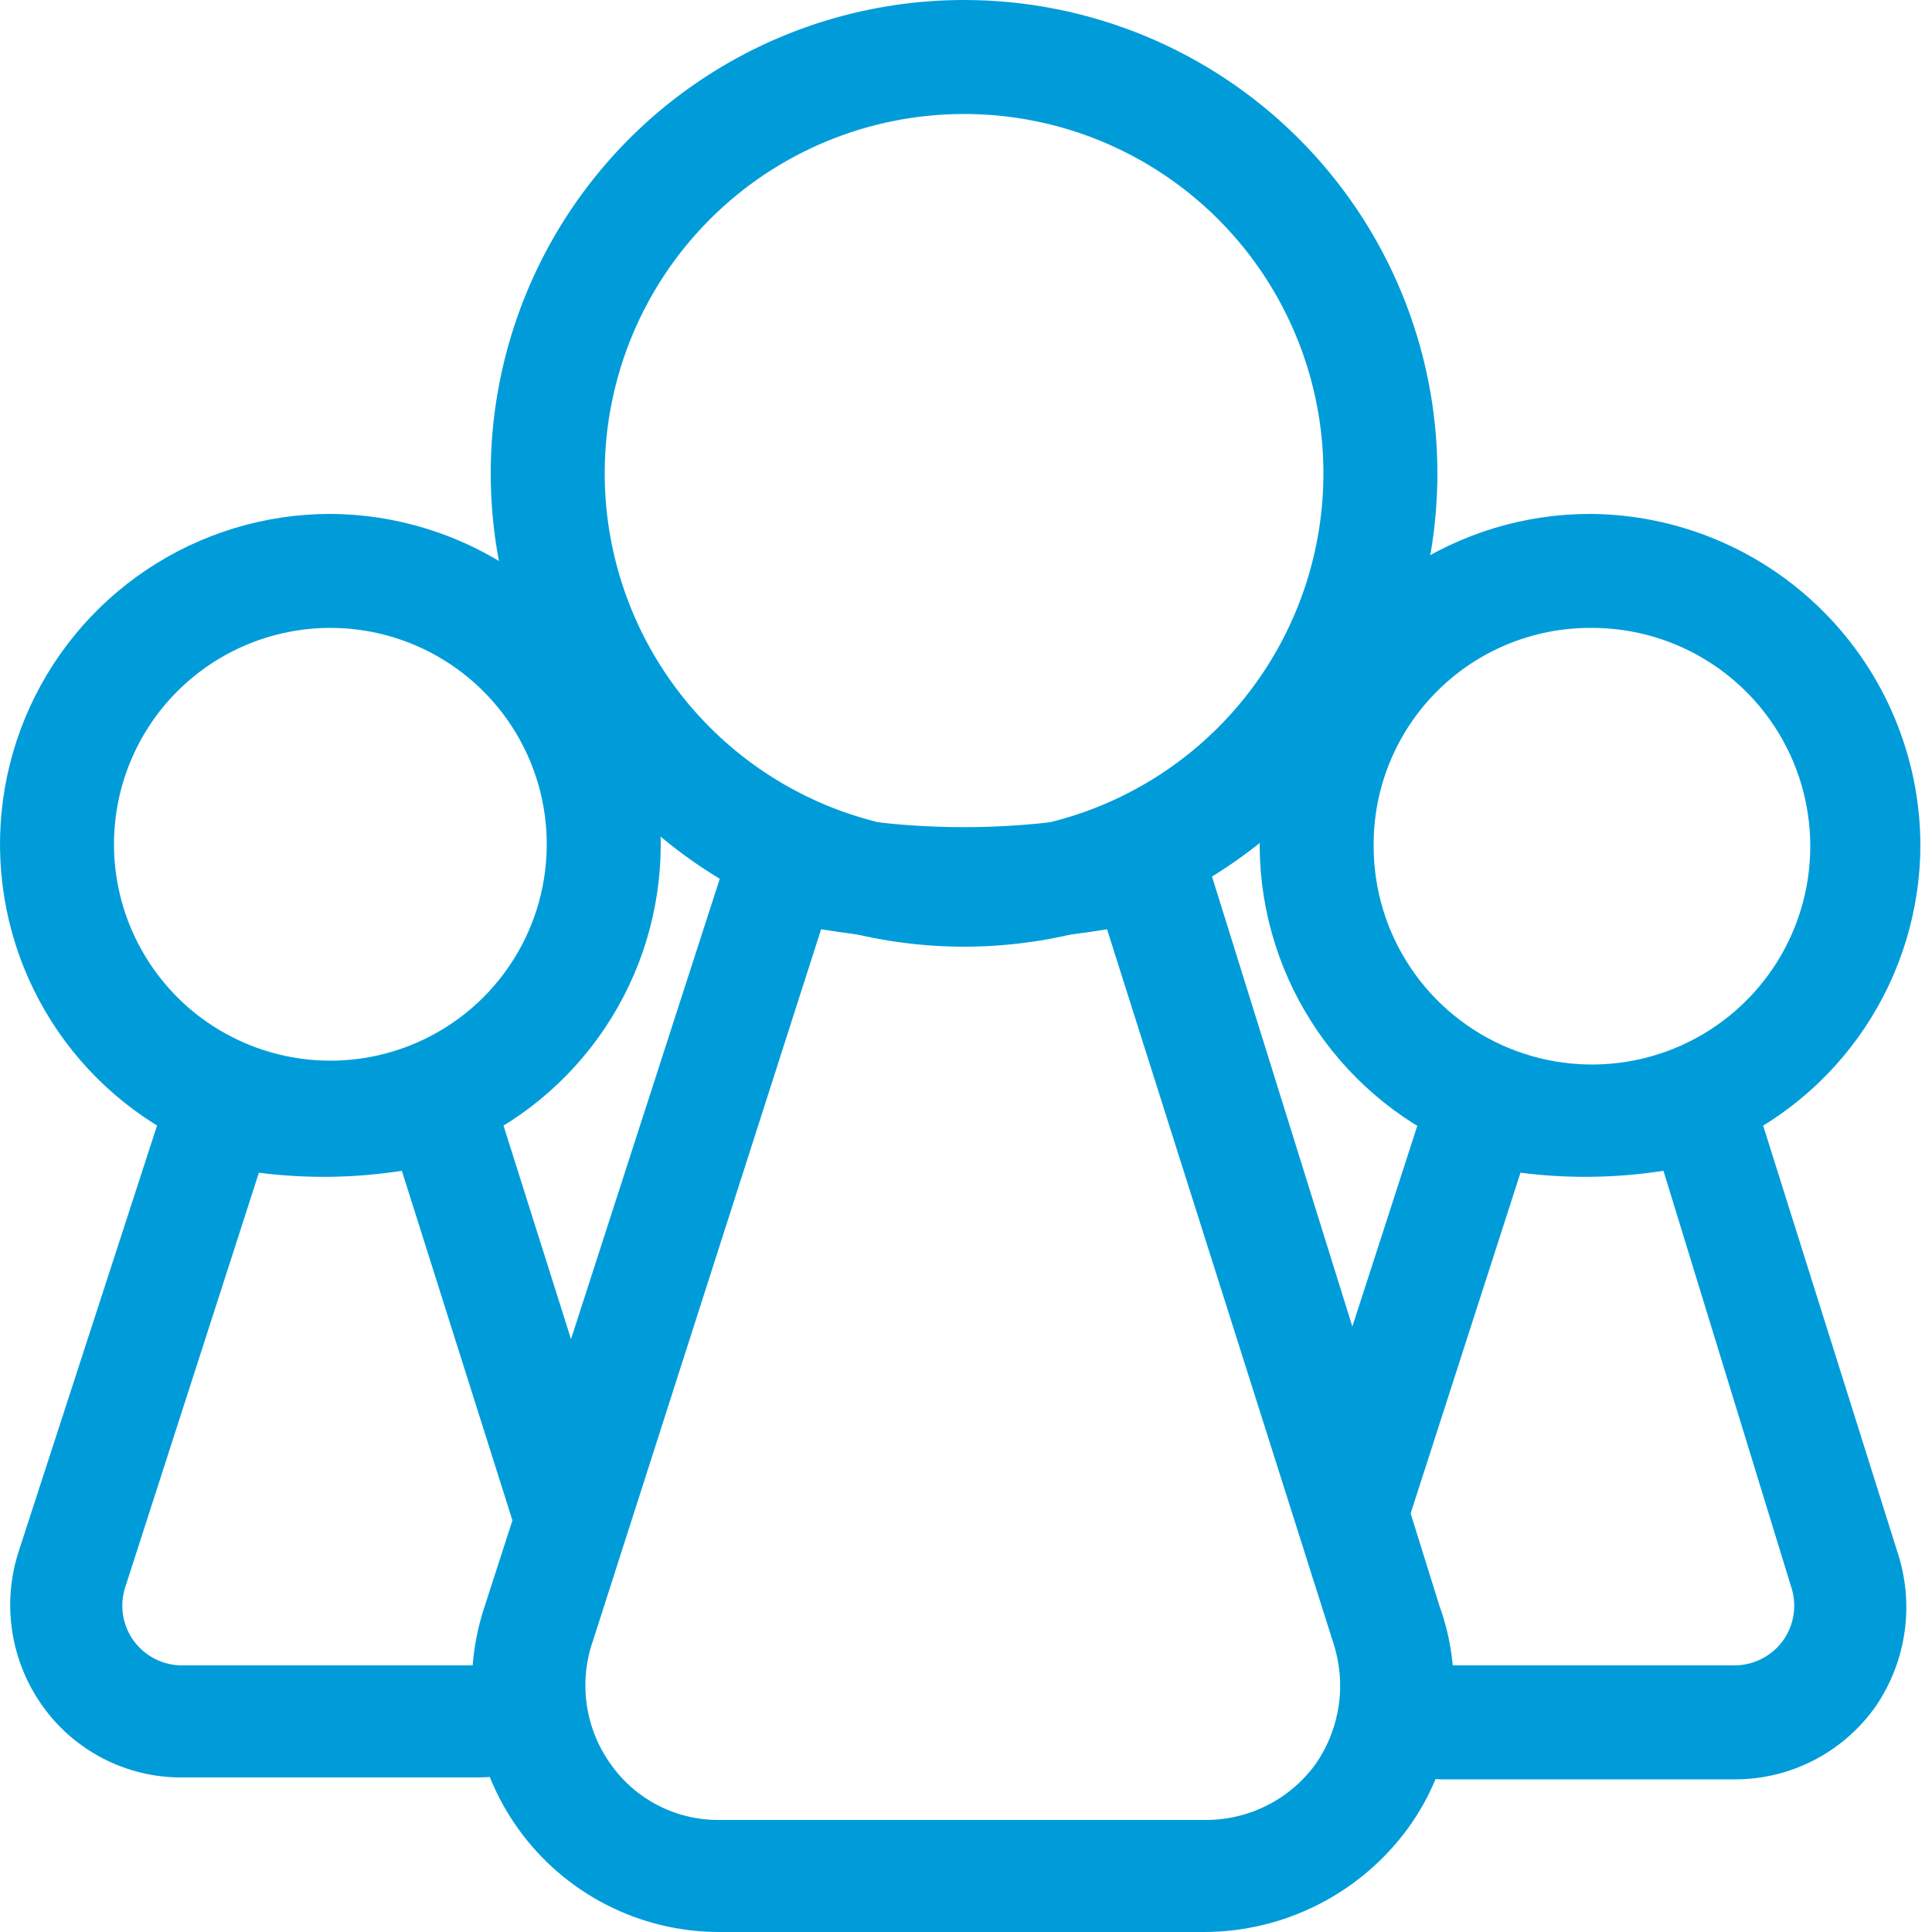 <svg width="100" height="100" viewBox="0 0 100 100" fill="none" xmlns="http://www.w3.org/2000/svg">
<path d="M17.1 32.5C19.315 32.5 21.481 33.157 23.322 34.388C25.164 35.618 26.6 37.367 27.448 39.414C28.295 41.461 28.517 43.712 28.085 45.885C27.653 48.058 26.586 50.053 25.02 51.62C23.453 53.186 21.458 54.253 19.285 54.685C17.112 55.117 14.861 54.895 12.814 54.047C10.767 53.2 9.018 51.764 7.788 49.922C6.557 48.081 5.9 45.915 5.9 43.7C5.9 40.73 7.08 37.881 9.18 35.78C11.281 33.68 14.13 32.5 17.1 32.5ZM17.1 26.6C13.718 26.6 10.412 27.603 7.6 29.482C4.788 31.361 2.596 34.032 1.302 37.156C0.007 40.281 -0.331 43.719 0.329 47.036C0.988 50.353 2.617 53.4 5.008 55.791C7.4 58.183 10.447 59.812 13.764 60.471C17.081 61.131 20.519 60.793 23.644 59.498C26.768 58.204 29.439 56.012 31.318 53.2C33.197 50.388 34.2 47.082 34.2 43.7C34.174 39.173 32.364 34.839 29.163 31.637C25.961 28.436 21.627 26.626 17.1 26.6Z" fill="#009CDA"/>
<path d="M82.3 32.5C84.539 32.48 86.734 33.126 88.605 34.356C90.476 35.585 91.94 37.343 92.811 39.406C93.681 41.469 93.919 43.744 93.495 45.943C93.07 48.141 92.002 50.164 90.426 51.754C88.849 53.345 86.836 54.431 84.641 54.875C82.447 55.319 80.17 55.101 78.099 54.249C76.028 53.397 74.258 51.949 73.011 50.088C71.765 48.228 71.1 46.039 71.1 43.8C71.087 42.321 71.367 40.854 71.924 39.483C72.481 38.113 73.303 36.866 74.345 35.816C75.386 34.765 76.625 33.931 77.991 33.362C79.356 32.793 80.821 32.5 82.3 32.5ZM82.3 26.6C78.918 26.6 75.612 27.603 72.8 29.482C69.988 31.361 67.796 34.032 66.502 37.156C65.207 40.281 64.869 43.719 65.528 47.036C66.188 50.353 67.817 53.4 70.208 55.791C72.6 58.183 75.647 59.812 78.964 60.471C82.281 61.131 85.719 60.793 88.844 59.498C91.969 58.204 94.639 56.012 96.518 53.2C98.397 50.388 99.4 47.082 99.4 43.7C99.374 39.173 97.564 34.839 94.362 31.637C91.161 28.436 86.827 26.626 82.3 26.6Z" fill="#009CDA"/>
<path d="M27.9 84.1L31.1 74.2L25.6 56.8C25.5 56.7 25.5 56.7 25.5 56.6V56.3C25.253 55.657 24.786 55.123 24.181 54.793C23.576 54.463 22.874 54.359 22.2 54.5C19.113 55.21 15.914 55.279 12.8 54.7L12.1 54.5C11.387 54.366 10.65 54.495 10.025 54.863C9.4 55.23 8.929 55.812 8.7 56.5L1 80.2C0.545 81.549 0.417 82.986 0.625 84.394C0.834 85.802 1.374 87.141 2.2 88.3C3.016 89.448 4.096 90.383 5.349 91.027C6.602 91.671 7.991 92.005 9.4 92H24.7C25.944 91.997 27.172 91.724 28.3 91.2C27.263 88.972 27.119 86.431 27.9 84.1ZM24.7 86.2H9.4C8.91 86.196 8.428 86.076 7.994 85.85C7.559 85.624 7.184 85.299 6.9 84.9C6.616 84.499 6.432 84.035 6.362 83.548C6.292 83.061 6.34 82.565 6.5 82.1L13.4 60.7C15.859 61.014 18.35 60.981 20.8 60.6L27.6 82.1C27.76 82.565 27.807 83.061 27.738 83.548C27.668 84.035 27.484 84.499 27.2 84.9C26.9 85.283 26.522 85.597 26.091 85.821C25.66 86.045 25.185 86.175 24.7 86.2Z" fill="#009CDA"/>
<path d="M98.2 80.3L90.8 56.8C90.7 56.7 90.7 56.7 90.7 56.6V56.4C90.453 55.757 89.986 55.223 89.381 54.893C88.776 54.563 88.074 54.459 87.4 54.6C84.313 55.31 81.114 55.378 78 54.8L77.3 54.6C76.587 54.466 75.85 54.595 75.225 54.963C74.6 55.33 74.129 55.912 73.9 56.6L68.4 73.6L71.7 84C72.138 85.196 72.329 86.469 72.26 87.741C72.191 89.013 71.865 90.258 71.3 91.4C72.348 91.832 73.466 92.07 74.6 92.1H89.8C91.233 92.101 92.645 91.756 93.915 91.094C95.186 90.433 96.279 89.474 97.1 88.3C97.887 87.141 98.395 85.816 98.586 84.429C98.777 83.041 98.645 81.628 98.2 80.3ZM92.3 84.9C92.016 85.299 91.641 85.624 91.206 85.85C90.772 86.076 90.29 86.196 89.8 86.2H74.7C74.21 86.196 73.728 86.076 73.294 85.85C72.859 85.624 72.484 85.299 72.2 84.9C71.916 84.499 71.731 84.035 71.662 83.548C71.592 83.061 71.64 82.565 71.8 82.1L78.7 60.7C81.159 61.014 83.65 60.981 86.1 60.6L92.7 82.1C92.86 82.565 92.907 83.061 92.838 83.548C92.768 84.035 92.584 84.499 92.3 84.9Z" fill="#009CDA"/>
<path d="M62.3 100H37.2C35.169 99.996 33.169 99.509 31.363 98.579C29.558 97.649 28 96.303 26.818 94.651C25.636 93 24.864 91.092 24.565 89.083C24.266 87.075 24.45 85.024 25.1 83.1L37.8 43.8C38.029 43.112 38.5 42.53 39.125 42.163C39.75 41.795 40.487 41.666 41.2 41.8L42.4 42.1C47.828 43.143 53.414 43.041 58.8 41.8C59.474 41.659 60.176 41.763 60.781 42.093C61.386 42.423 61.853 42.957 62.1 43.6L62.3 44.1C62.3 44.2 62.3 44.2 62.4 44.3L74.5 83.1C75.192 85.002 75.408 87.044 75.129 89.049C74.85 91.053 74.085 92.959 72.9 94.6C71.685 96.273 70.091 97.634 68.248 98.573C66.406 99.511 64.368 100 62.3 100ZM42.5 48.1L30.7 84.9C30.325 85.96 30.21 87.096 30.367 88.21C30.524 89.324 30.947 90.384 31.6 91.3C32.239 92.214 33.094 92.956 34.088 93.462C35.082 93.968 36.185 94.221 37.3 94.2H62.4C63.512 94.204 64.609 93.943 65.6 93.439C66.592 92.935 67.449 92.201 68.1 91.3C68.73 90.392 69.139 89.35 69.295 88.256C69.452 87.163 69.35 86.048 69 85L57.3 48.1C52.399 48.902 47.401 48.902 42.5 48.1Z" fill="#009CDA"/>
<path d="M49.9 5.9C53.583 5.9 57.183 6.993 60.244 9.042C63.305 11.09 65.689 14.001 67.093 17.405C68.498 20.81 68.861 24.555 68.135 28.166C67.409 31.776 65.628 35.09 63.016 37.688C60.405 40.285 57.081 42.048 53.467 42.755C49.852 43.461 46.109 43.078 42.712 41.655C39.316 40.232 36.418 37.833 34.386 34.761C32.354 31.689 31.28 28.083 31.3 24.4C31.326 19.484 33.298 14.779 36.783 11.312C40.268 7.846 44.984 5.9 49.9 5.9ZM49.9 0C45.054 0 40.317 1.437 36.288 4.129C32.259 6.821 29.119 10.648 27.265 15.124C25.41 19.601 24.925 24.527 25.871 29.28C26.816 34.032 29.149 38.398 32.576 41.824C36.002 45.251 40.368 47.584 45.12 48.529C49.873 49.475 54.799 48.989 59.276 47.135C63.752 45.281 67.579 42.141 70.271 38.111C72.963 34.083 74.4 29.346 74.4 24.5C74.4 18.002 71.819 11.771 67.224 7.176C62.629 2.581 56.398 0 49.9 0V0Z" fill="#009CDA"/>
</svg>
